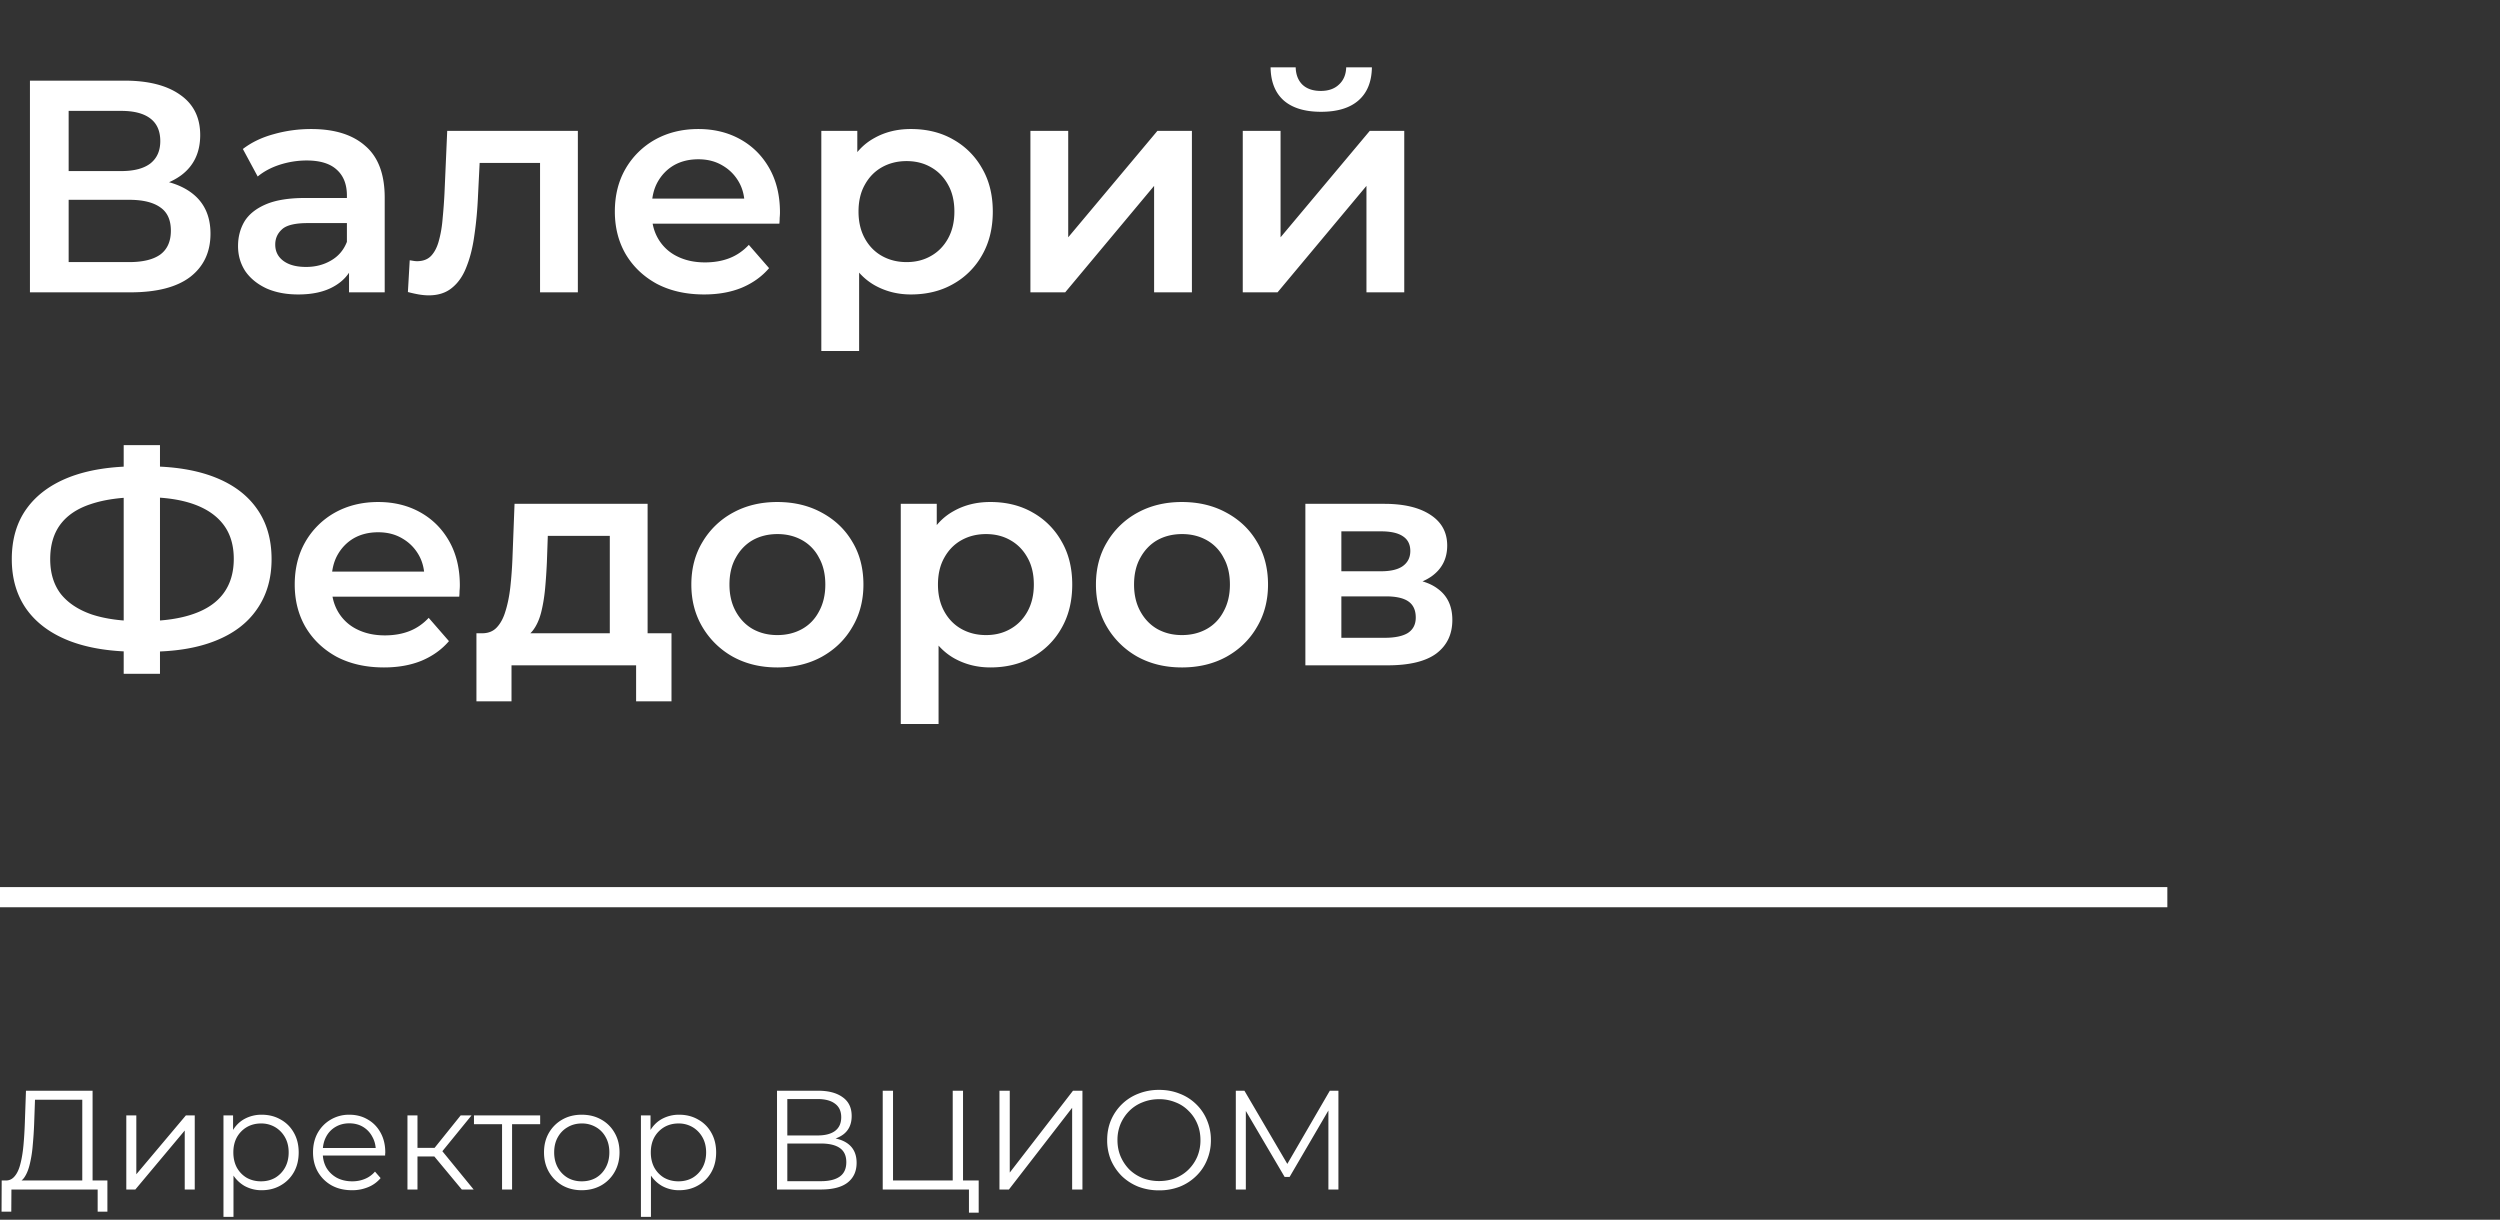 <?xml version="1.0" encoding="UTF-8"?> <svg xmlns="http://www.w3.org/2000/svg" width="248" height="121" fill="none"><rect width="100%" height="100%" fill="#333333" stroke="none"/><path fill="#fff" d="M2.97 29V8h9.39q3.54 0 5.52 1.41 1.98 1.38 1.98 3.99 0 2.58-1.89 3.99-1.89 1.38-4.98 1.38l.54-1.08q3.51 0 5.43 1.41t1.92 4.08q0 2.73-2.01 4.29Q16.86 29 12.93 29zm3.84-3h6q2.04 0 3.09-.75 1.05-.78 1.05-2.37t-1.05-2.31q-1.05-.75-3.09-.75h-6zm0-9.03h5.22q1.89 0 2.88-.75.99-.78.99-2.22 0-1.5-.99-2.25T12.03 11H6.81zM34.623 29v-3.24l-.21-.69V19.4q0-1.65-.99-2.55-.99-.93-3-.93-1.35 0-2.67.42-1.29.42-2.19 1.17l-1.47-2.73q1.29-.99 3.06-1.47 1.8-.51 3.72-.51 3.48 0 5.37 1.68 1.92 1.65 1.92 5.13V29zm-5.04.21q-1.8 0-3.15-.6-1.35-.63-2.1-1.71-.72-1.11-.72-2.49 0-1.35.63-2.43.66-1.08 2.13-1.71t3.9-.63h4.65v2.49h-4.38q-1.92 0-2.58.63-.66.6-.66 1.5 0 1.02.81 1.62t2.25.6q1.38 0 2.46-.63 1.11-.63 1.59-1.86l.63 2.25q-.54 1.41-1.95 2.19-1.38.78-3.51.78m10.88-.24.18-3.15q.21.03.39.06t.33.03q.93 0 1.44-.57t.75-1.53q.27-.99.36-2.19.12-1.23.18-2.46l.27-6.18h12.96V29h-3.75V15.14l.87 1.02h-7.62l.81-1.05-.21 4.23q-.09 2.13-.36 3.96-.24 1.8-.78 3.15-.51 1.35-1.44 2.1-.9.75-2.31.75-.45 0-.99-.09-.51-.09-1.08-.24m29.38.24q-2.67 0-4.68-1.05-1.98-1.08-3.09-2.94-1.08-1.86-1.08-4.23 0-2.4 1.05-4.23a7.75 7.75 0 0 1 2.94-2.91q1.89-1.05 4.29-1.05 2.34 0 4.17 1.02t2.88 2.88 1.05 4.38q0 .24-.03.54 0 .3-.03.57h-13.35V19.7h11.37l-1.47.78q.03-1.38-.57-2.43t-1.65-1.65q-1.02-.6-2.37-.6-1.38 0-2.43.6-1.02.6-1.62 1.68-.57 1.05-.57 2.49v.6q0 1.44.66 2.55a4.4 4.4 0 0 0 1.86 1.71q1.2.6 2.76.6 1.35 0 2.43-.42t1.92-1.32l2.01 2.31q-1.08 1.26-2.73 1.95-1.62.66-3.72.66m20.512 0q-1.95 0-3.57-.9-1.59-.9-2.55-2.7-.93-1.83-.93-4.62 0-2.82.9-4.62.93-1.8 2.52-2.67 1.59-.9 3.63-.9 2.37 0 4.17 1.02a7.44 7.44 0 0 1 2.88 2.85q1.08 1.83 1.08 4.32t-1.08 4.35a7.44 7.44 0 0 1-2.88 2.85q-1.8 1.02-4.17 1.02m-8.88 5.61V12.98h3.57v3.78l-.12 4.26.3 4.26v9.54zm8.46-8.82q1.35 0 2.4-.6 1.08-.6 1.71-1.74t.63-2.67q0-1.56-.63-2.67-.63-1.14-1.71-1.74-1.05-.6-2.4-.6t-2.43.6-1.71 1.74q-.63 1.11-.63 2.67 0 1.53.63 2.67t1.71 1.74 2.43.6m12.282 3V12.98h3.75v10.56l8.85-10.56h3.42V29h-3.75V18.44L105.667 29zm21.065 0V12.98h3.75v10.56l8.85-10.56h3.42V29h-3.75V18.44L126.732 29zm7.77-17.91q-2.4 0-3.69-1.11-1.29-1.14-1.32-3.3h2.49q.03 1.08.66 1.71.66.63 1.83.63 1.14 0 1.8-.63.69-.63.72-1.71h2.55q-.03 2.16-1.35 3.3-1.29 1.11-3.69 1.11M13.62 64.65q-3.96 0-6.75-1.08-2.76-1.08-4.23-3.12-1.47-2.07-1.47-4.98 0-2.97 1.47-5.01t4.23-3.12q2.79-1.08 6.75-1.08h.99q3.93 0 6.69 1.08t4.2 3.15q1.44 2.04 1.44 4.98 0 2.88-1.44 4.95-1.41 2.07-4.14 3.15-2.7 1.08-6.6 1.08h-1.14m.39-3.03h.33q2.91-.03 4.86-.72 1.98-.69 2.97-2.04 1.02-1.38 1.02-3.42t-1.02-3.39-2.97-2.04-4.8-.69h-.39q-2.97 0-5.01.69-2.01.66-3.03 2.04-.99 1.35-.99 3.42t1.05 3.45q1.08 1.35 3.09 2.04 2.01.66 4.89.66m-1.74 5.22V44.16h3.6v22.68zm25.816-.63q-2.67 0-4.68-1.05-1.98-1.08-3.09-2.94-1.08-1.86-1.08-4.23 0-2.4 1.05-4.23a7.75 7.75 0 0 1 2.94-2.91q1.89-1.05 4.29-1.05 2.34 0 4.17 1.02t2.88 2.88 1.05 4.38q0 .24-.03.54 0 .3-.03.57h-13.35V56.7h11.37l-1.47.78q.03-1.38-.57-2.43t-1.65-1.65q-1.02-.6-2.37-.6-1.38 0-2.43.6-1.02.6-1.62 1.68-.57 1.05-.57 2.49v.6q0 1.44.66 2.55a4.4 4.4 0 0 0 1.86 1.71q1.2.6 2.76.6 1.35 0 2.43-.42t1.92-1.32l2.01 2.31q-1.08 1.26-2.73 1.95-1.62.66-3.72.66m22.406-1.95v-11.1h-6.15l-.09 2.58q-.06 1.38-.18 2.67-.12 1.26-.39 2.34-.27 1.05-.78 1.74t-1.35.9l-3.72-.57q.9 0 1.44-.57.57-.6.87-1.62.33-1.05.48-2.37.15-1.35.21-2.79l.21-5.49h13.2v14.28zm-13.23 5.31v-6.75h19.35v6.75h-3.51V66h-12.36v3.57zm29.84-3.36q-2.46 0-4.38-1.05a8.07 8.07 0 0 1-3.03-2.94q-1.11-1.86-1.11-4.23 0-2.4 1.11-4.23a7.85 7.85 0 0 1 3.03-2.91q1.92-1.05 4.38-1.05 2.49 0 4.41 1.05 1.95 1.05 3.03 2.88 1.11 1.83 1.11 4.26 0 2.37-1.11 4.23-1.08 1.86-3.03 2.94-1.92 1.05-4.41 1.05m0-3.21q1.38 0 2.46-.6t1.68-1.74q.63-1.14.63-2.67 0-1.56-.63-2.67a4.15 4.15 0 0 0-1.68-1.74q-1.08-.6-2.43-.6-1.38 0-2.46.6-1.05.6-1.68 1.74-.63 1.11-.63 2.67 0 1.53.63 2.67t1.68 1.74q1.08.6 2.43.6m21.134 3.21q-1.95 0-3.57-.9-1.59-.9-2.55-2.7-.93-1.83-.93-4.62 0-2.82.9-4.62.93-1.8 2.52-2.67 1.59-.9 3.63-.9 2.37 0 4.17 1.02a7.44 7.44 0 0 1 2.88 2.85q1.08 1.83 1.08 4.32t-1.08 4.35a7.44 7.44 0 0 1-2.88 2.85q-1.8 1.02-4.17 1.02m-8.88 5.61V49.98h3.57v3.78l-.12 4.26.3 4.26v9.54zm8.46-8.82q1.35 0 2.4-.6 1.08-.6 1.71-1.74t.63-2.67q0-1.56-.63-2.67-.63-1.14-1.71-1.74-1.05-.6-2.4-.6t-2.43.6-1.71 1.74q-.63 1.11-.63 2.67 0 1.53.63 2.67t1.71 1.74 2.43.6m19.422 3.21q-2.46 0-4.38-1.05a8.07 8.07 0 0 1-3.03-2.94q-1.11-1.86-1.11-4.23 0-2.4 1.11-4.23a7.85 7.85 0 0 1 3.03-2.91q1.92-1.05 4.38-1.05 2.49 0 4.41 1.05 1.95 1.05 3.03 2.88 1.11 1.83 1.11 4.26 0 2.37-1.11 4.23-1.08 1.86-3.03 2.94-1.92 1.05-4.41 1.05m0-3.21q1.38 0 2.46-.6t1.68-1.74q.63-1.14.63-2.67 0-1.56-.63-2.67a4.15 4.15 0 0 0-1.68-1.74q-1.08-.6-2.43-.6-1.38 0-2.46.6-1.05.6-1.68 1.74-.63 1.11-.63 2.67 0 1.53.63 2.67t1.68 1.74q1.08.6 2.43.6m12.255 3V49.98h7.83q2.91 0 4.56 1.08 1.68 1.08 1.68 3.06 0 1.95-1.56 3.06-1.56 1.08-4.14 1.08l.45-.93q2.91 0 4.32 1.08 1.44 1.05 1.44 3.09 0 2.13-1.59 3.33-1.59 1.17-4.83 1.17zm3.57-2.73h4.29q1.53 0 2.31-.48.78-.51.78-1.53 0-1.08-.72-1.59t-2.25-.51h-4.41zm0-6.6h3.93q1.44 0 2.16-.51.75-.54.75-1.5 0-.99-.75-1.47-.72-.48-2.16-.48h-3.93z"></path><path stroke="#fff" stroke-width="2" d="M0 89h215"></path><path fill="#fff" d="M8.162 117.51v-8.414h-4.69l-.084 2.38a37 37 0 0 1-.14 2.128 12 12 0 0 1-.28 1.82q-.182.798-.504 1.302-.308.504-.812.588l-1.134-.21q.56.028.924-.406.378-.433.574-1.218.21-.784.308-1.834t.14-2.268l.112-3.178h6.608v9.31zm-8.008 2.688.014-3.094h10.486v3.094h-.966V118H1.134l-.014 2.198zM12.529 118v-7.35h.994v5.838l4.914-5.838h.882V118h-.994v-5.852l-4.9 5.852zm13.433.07a3.45 3.45 0 0 1-1.722-.434 3.3 3.3 0 0 1-1.232-1.274q-.448-.84-.448-2.044t.448-2.03q.449-.84 1.218-1.274a3.5 3.5 0 0 1 1.736-.434q1.05 0 1.876.476.84.462 1.316 1.316.476.84.476 1.946 0 1.12-.476 1.96t-1.316 1.316q-.826.476-1.876.476m-3.794 2.646V110.65h.952v2.212l-.098 1.47.14 1.484v4.9zm3.724-3.528q.785 0 1.4-.35a2.7 2.7 0 0 0 .98-1.008q.364-.658.364-1.512t-.364-1.498a2.7 2.7 0 0 0-.98-1.008 2.7 2.7 0 0 0-1.4-.364q-.784 0-1.414.364a2.7 2.7 0 0 0-.98 1.008q-.35.644-.35 1.498t.35 1.512q.365.644.98 1.008.63.35 1.414.35m9.024.882q-1.149 0-2.016-.476a3.6 3.6 0 0 1-1.358-1.33q-.49-.854-.49-1.946t.462-1.932q.475-.84 1.288-1.316a3.55 3.55 0 0 1 1.848-.49q1.035 0 1.834.476.811.462 1.274 1.316.462.84.462 1.946a1 1 0 0 1-.014.154v.154h-6.398v-.742h5.866l-.392.294q0-.798-.35-1.414a2.46 2.46 0 0 0-.924-.98q-.588-.35-1.358-.35-.756 0-1.358.35a2.43 2.43 0 0 0-.938.98q-.336.63-.336 1.442v.154q-.001.84.364 1.484.378.63 1.036.994.672.35 1.526.35.672 0 1.246-.238a2.6 2.6 0 0 0 1.008-.728l.56.644a3.14 3.14 0 0 1-1.232.896 4.1 4.1 0 0 1-1.61.308M45.81 118l-3.024-3.64.826-.49 3.374 4.13zm-5.39 0v-7.35h.994V118zm.686-3.276v-.854h2.366v.854zm2.59-.294-.924-.14 2.926-3.64h1.078zm6.108 3.57v-6.748l.252.266h-3.038v-.868h6.566v.868h-3.038l.252-.266V118zm7.9.07q-1.065 0-1.918-.476a3.64 3.64 0 0 1-1.33-1.33q-.49-.854-.49-1.946 0-1.106.49-1.946t1.33-1.316 1.918-.476q1.092 0 1.932.476a3.4 3.4 0 0 1 1.33 1.316q.49.84.49 1.946 0 1.092-.49 1.946a3.5 3.5 0 0 1-1.33 1.33q-.855.476-1.932.476m0-.882q.798 0 1.414-.35.615-.364.966-1.008.363-.658.364-1.512 0-.868-.364-1.512a2.5 2.5 0 0 0-.966-.994 2.7 2.7 0 0 0-1.4-.364q-.785 0-1.4.364-.617.35-.98.994-.364.644-.364 1.512 0 .854.364 1.512.363.644.98 1.008.615.35 1.386.35m9.67.882a3.45 3.45 0 0 1-1.722-.434 3.3 3.3 0 0 1-1.232-1.274q-.448-.84-.448-2.044t.448-2.03q.449-.84 1.218-1.274a3.5 3.5 0 0 1 1.736-.434q1.05 0 1.876.476.84.462 1.316 1.316.476.84.476 1.946 0 1.12-.476 1.96t-1.316 1.316q-.826.476-1.876.476m-3.794 2.646V110.65h.952v2.212l-.098 1.47.14 1.484v4.9zm3.724-3.528q.785 0 1.4-.35a2.7 2.7 0 0 0 .98-1.008q.364-.658.364-1.512t-.364-1.498a2.7 2.7 0 0 0-.98-1.008 2.7 2.7 0 0 0-1.4-.364q-.784 0-1.414.364a2.7 2.7 0 0 0-.98 1.008q-.35.644-.35 1.498t.35 1.512q.365.644.98 1.008.63.35 1.414.35m9.776.812v-9.8h4.074q1.554 0 2.436.644.896.63.896 1.862 0 1.218-.854 1.848-.855.616-2.24.616l.238-.35q1.638 0 2.492.644.854.643.854 1.89 0 1.26-.896 1.96-.882.686-2.66.686zm1.022-.826h3.318q1.245 0 1.89-.462t.644-1.428q0-.952-.644-1.4-.645-.448-1.89-.448h-3.318zm0-4.536h2.996q1.133 0 1.736-.448.615-.462.616-1.358 0-.895-.616-1.344-.602-.462-1.736-.462h-2.996zM87.566 118v-9.8h1.022v8.904h5.922V108.2h1.022v9.8zm8.554 2.296v-2.576l.266.28H94.51v-.896h2.576v3.192zM99.146 118v-9.8h1.022v8.12l6.272-8.12h.938v9.8h-1.022v-8.106L100.084 118zm15.837.084a5.7 5.7 0 0 1-2.058-.364 5.1 5.1 0 0 1-1.638-1.05 5.1 5.1 0 0 1-1.078-1.582 5.1 5.1 0 0 1-.378-1.988q0-1.078.378-1.974a4.9 4.9 0 0 1 1.078-1.582 4.8 4.8 0 0 1 1.638-1.05 5.5 5.5 0 0 1 2.058-.378q1.107 0 2.044.378a4.7 4.7 0 0 1 1.624 1.036q.7.672 1.078 1.582a5 5 0 0 1 .392 1.988 5 5 0 0 1-.392 1.988 4.6 4.6 0 0 1-1.078 1.582 4.9 4.9 0 0 1-1.624 1.05 5.6 5.6 0 0 1-2.044.364m0-.924q.882 0 1.624-.294.756-.308 1.302-.854.56-.56.868-1.288a4.2 4.2 0 0 0 .308-1.624q0-.882-.308-1.61a3.8 3.8 0 0 0-.868-1.288 3.6 3.6 0 0 0-1.302-.854 4.2 4.2 0 0 0-1.624-.308q-.882 0-1.638.308a3.8 3.8 0 0 0-1.316.854 4.1 4.1 0 0 0-.868 1.288 4.1 4.1 0 0 0-.308 1.61q0 .868.308 1.61.322.743.868 1.302.56.546 1.316.854a4.5 4.5 0 0 0 1.638.294m7.61.84v-9.8h.854l4.48 7.644h-.448l4.438-7.644h.854v9.8h-.994v-8.246h.238l-4.088 7h-.49l-4.116-7h.266V118z"></path></svg> 
